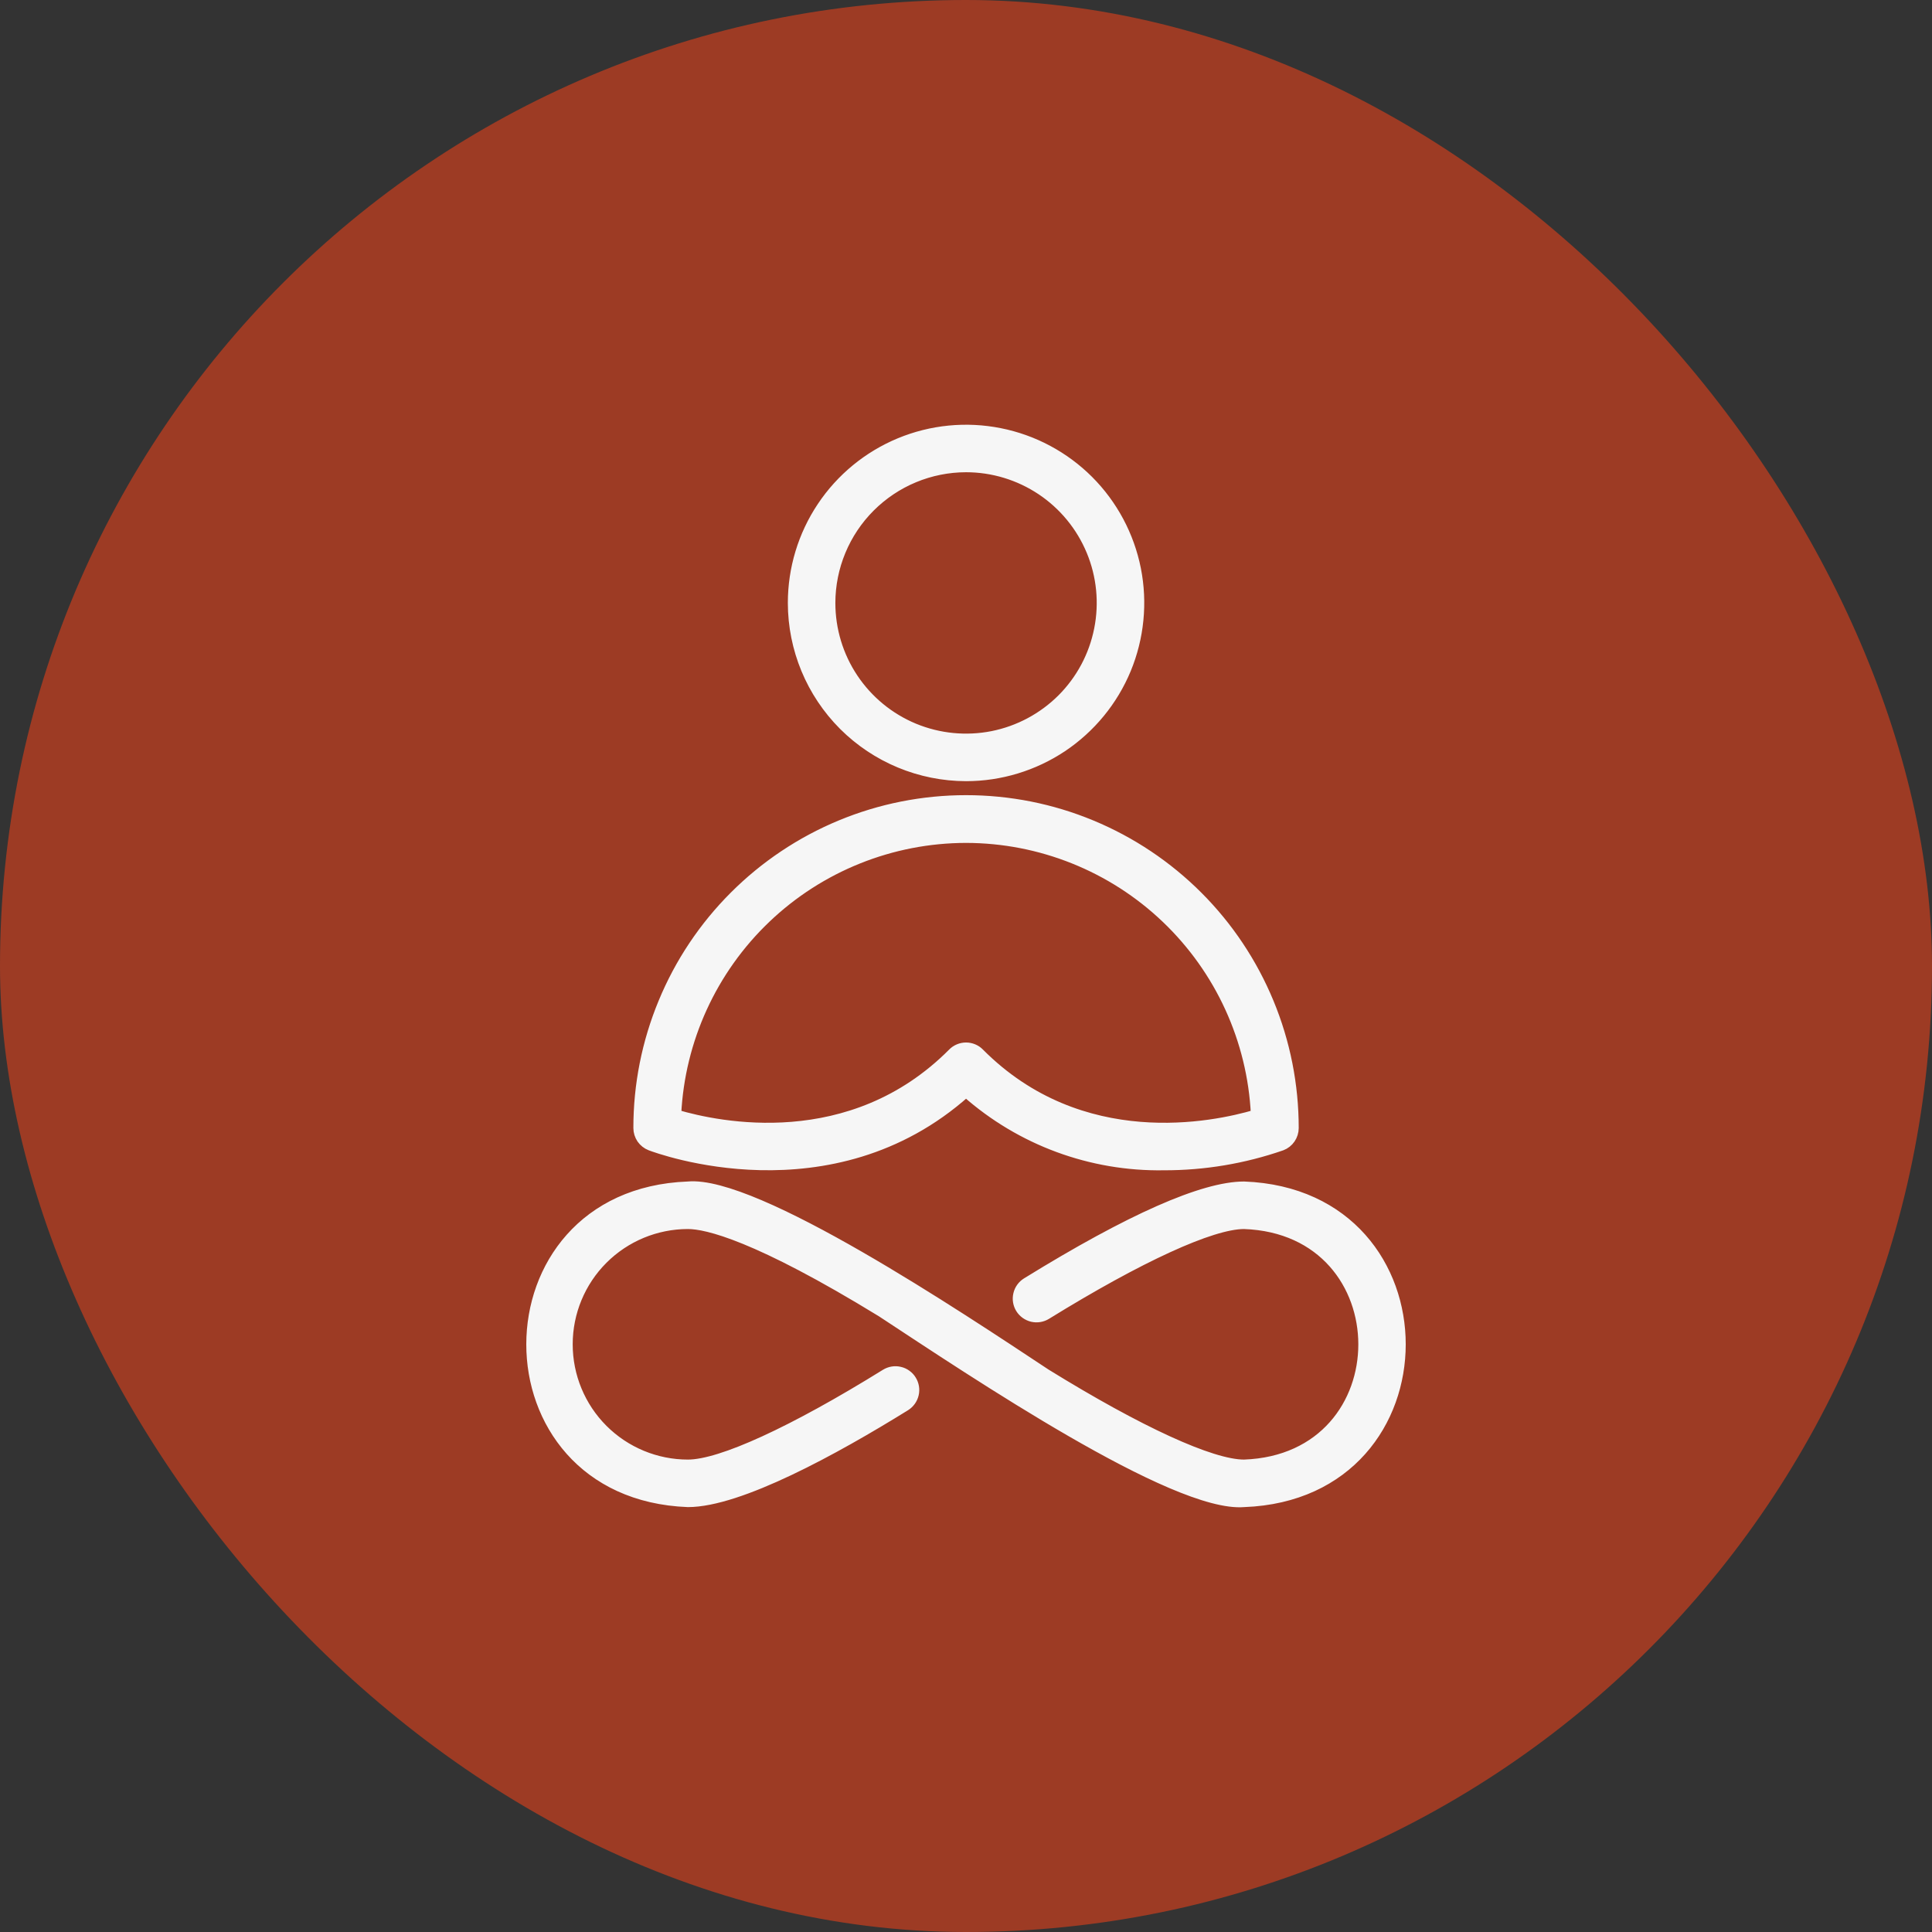 <svg width="42" height="42" viewBox="0 0 42 42" fill="none" xmlns="http://www.w3.org/2000/svg">
<rect x="0" y="0" width="42" height="42" fill="#333333" stroke="none"/>
<rect width="42" height="42" rx="21" fill="#9D3B24"/>
<path d="M27.045 25.785C26.155 25.785 24.563 26.488 22.314 27.876C22.22 27.934 22.153 28.027 22.128 28.134C22.102 28.242 22.12 28.355 22.178 28.449C22.236 28.543 22.33 28.61 22.437 28.636C22.545 28.661 22.658 28.643 22.752 28.585C24.777 27.335 26.342 26.618 27.045 26.618C30.485 26.739 30.495 31.707 27.045 31.83C26.338 31.83 24.77 31.111 22.743 29.859C20.846 28.605 16.423 25.646 14.955 25.785C10.408 25.956 10.398 32.489 14.955 32.663C16.077 32.663 18.148 31.526 19.687 30.572C19.781 30.513 19.848 30.42 19.873 30.312C19.898 30.205 19.88 30.092 19.821 29.998C19.793 29.951 19.755 29.911 19.71 29.879C19.666 29.847 19.616 29.824 19.562 29.812C19.455 29.786 19.341 29.805 19.247 29.863C17.232 31.113 15.667 31.83 14.955 31.83C14.264 31.83 13.601 31.555 13.113 31.067C12.624 30.578 12.35 29.915 12.35 29.224C12.35 28.533 12.624 27.87 13.113 27.381C13.601 26.893 14.264 26.618 14.955 26.618C15.361 26.618 16.446 26.867 19.161 28.531C21.161 29.845 25.535 32.791 27.045 32.663C31.597 32.492 31.598 25.958 27.045 25.785Z" fill="#F6F6F6" stroke="#F6F6F6" stroke-width="0.2"/>
<path d="M14.136 24.912C14.3 24.974 18.06 26.373 21.001 23.753C22.186 24.802 23.72 25.368 25.302 25.341C26.174 25.343 27.041 25.198 27.865 24.912C27.944 24.882 28.012 24.828 28.059 24.759C28.107 24.689 28.133 24.607 28.133 24.523C28.133 23.586 27.95 22.658 27.591 21.792C27.233 20.926 26.708 20.139 26.046 19.477C25.383 18.814 24.597 18.288 23.731 17.929C22.866 17.57 21.938 17.386 21.001 17.386C20.064 17.386 19.136 17.57 18.27 17.929C17.405 18.288 16.618 18.814 15.956 19.477C15.294 20.139 14.768 20.926 14.411 21.792C14.052 22.658 13.868 23.586 13.869 24.523C13.869 24.607 13.895 24.689 13.942 24.759C13.99 24.828 14.058 24.882 14.136 24.912ZM21.001 18.224C22.619 18.226 24.175 18.85 25.346 19.967C26.517 21.084 27.214 22.608 27.293 24.224C26.392 24.49 23.502 25.106 21.296 22.886C21.258 22.847 21.212 22.816 21.161 22.795C21.11 22.774 21.056 22.763 21.001 22.763C20.946 22.763 20.892 22.774 20.841 22.795C20.79 22.816 20.744 22.847 20.706 22.886C18.498 25.106 15.61 24.49 14.709 24.224C14.788 22.608 15.485 21.084 16.656 19.967C17.827 18.85 19.383 18.226 21.001 18.224Z" fill="#F6F6F6" stroke="#F6F6F6" stroke-width="0.2"/>
<path d="M21.001 16.882C21.747 16.882 22.477 16.66 23.098 16.246C23.718 15.831 24.202 15.241 24.488 14.552C24.773 13.862 24.848 13.103 24.703 12.371C24.557 11.639 24.198 10.966 23.67 10.438C23.142 9.911 22.469 9.551 21.737 9.406C21.005 9.26 20.246 9.335 19.557 9.62C18.867 9.906 18.277 10.39 17.863 11.01C17.448 11.631 17.227 12.361 17.227 13.107C17.228 14.108 17.626 15.067 18.333 15.775C19.041 16.482 20 16.88 21.001 16.882ZM21.001 10.166C21.582 10.166 22.151 10.339 22.635 10.662C23.118 10.985 23.495 11.444 23.718 11.982C23.941 12.519 23.999 13.111 23.885 13.681C23.772 14.252 23.492 14.776 23.081 15.187C22.669 15.598 22.145 15.878 21.575 15.992C21.004 16.105 20.413 16.047 19.875 15.825C19.338 15.602 18.878 15.225 18.555 14.741C18.232 14.258 18.06 13.689 18.06 13.107C18.061 12.328 18.371 11.58 18.922 11.029C19.474 10.477 20.221 10.167 21.001 10.166Z" fill="#F6F6F6" stroke="#F6F6F6" stroke-width="0.2"/>
</svg>
